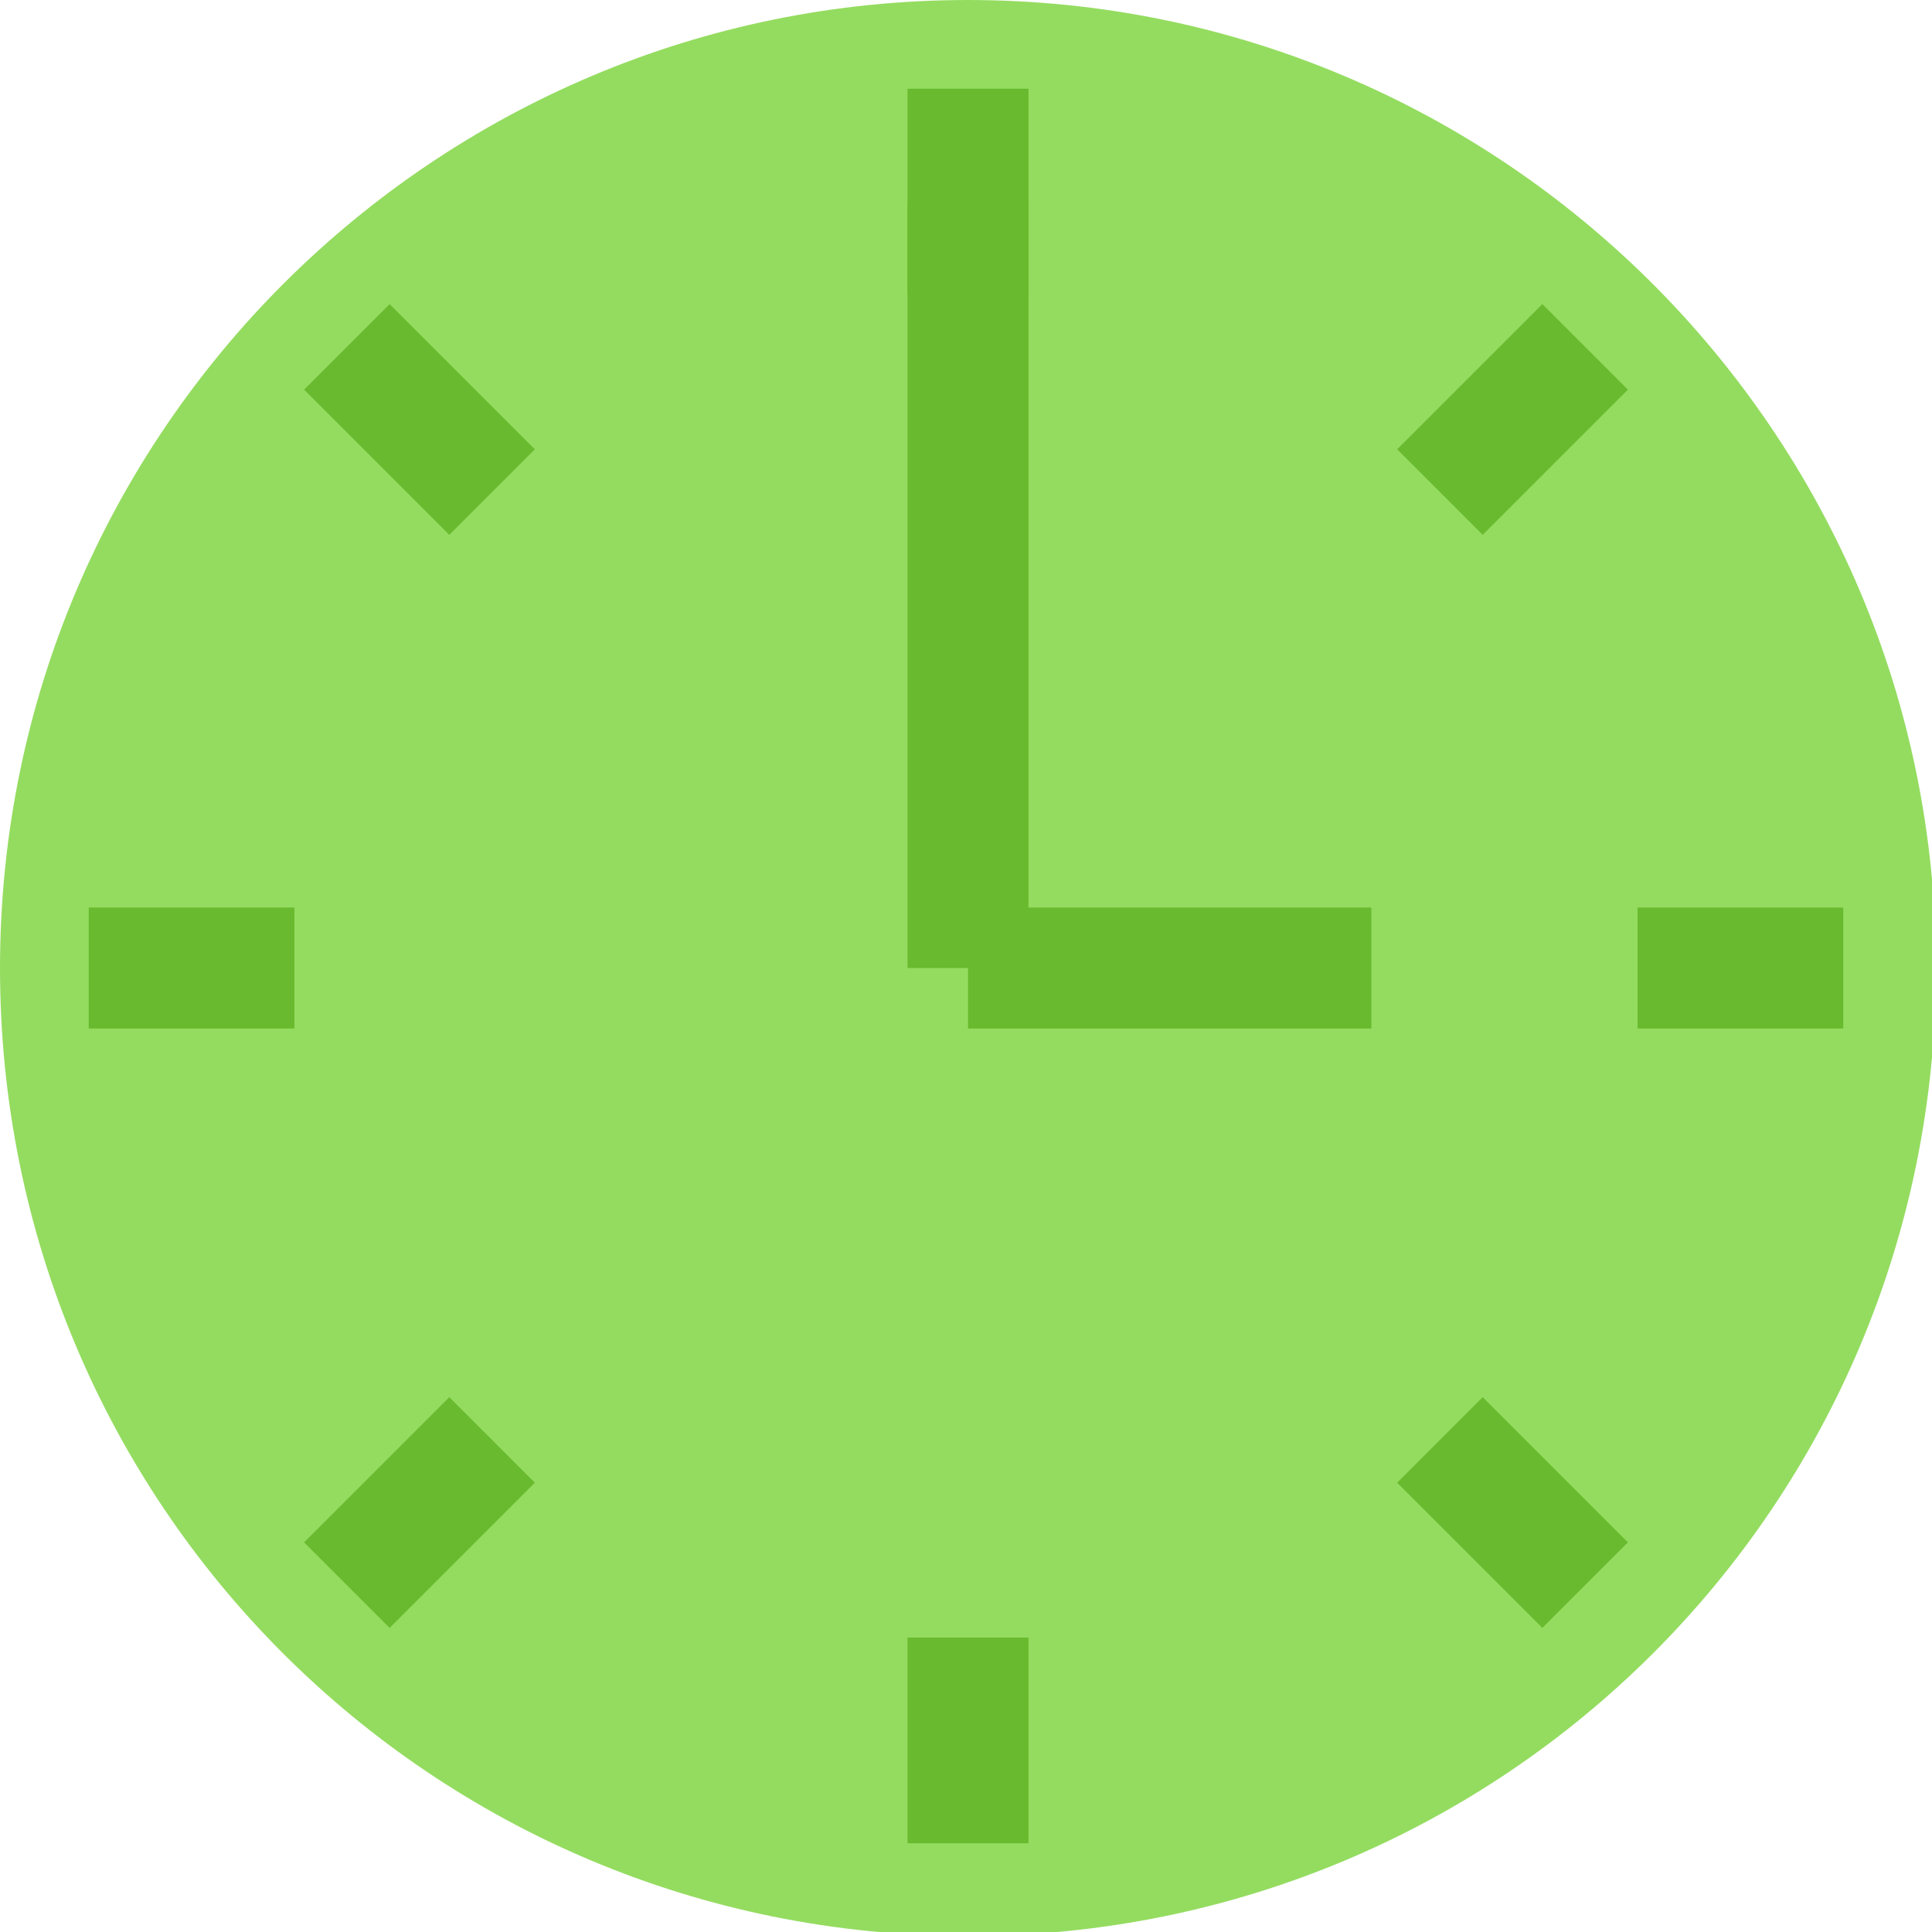 <?xml version="1.0" encoding="UTF-8"?>
<svg id="Warstwa_1" xmlns="http://www.w3.org/2000/svg" width="47.9" height="47.9" baseProfile="tiny" version="1.2" viewBox="0 0 47.9 47.9">
  <!-- Generator: Adobe Illustrator 29.1.0, SVG Export Plug-In . SVG Version: 2.1.0 Build 142)  -->
  <path d="M24,48c13.3,0,24-10.7,24-24S37.2,0,24,0,0,10.7,0,24s10.7,24,24,24Z" fill="#94dc60"/>
  <path d="M24,5v19" fill="none" stroke="#69ba2e" stroke-miterlimit="10" stroke-width="3"/>
  <path d="M34,24h-10" fill="none" stroke="#69ba2e" stroke-miterlimit="10" stroke-width="3"/>
  <path d="M24,45.7v-5.1" fill="none" stroke="#69ba2e" stroke-miterlimit="10" stroke-width="3"/>
  <path d="M8.6,39.3l3.6-3.6" fill="none" stroke="#69ba2e" stroke-miterlimit="10" stroke-width="3"/>
  <path d="M2.2,24h5.1" fill="none" stroke="#69ba2e" stroke-miterlimit="10" stroke-width="3"/>
  <path d="M8.6,8.6l3.6,3.6" fill="none" stroke="#69ba2e" stroke-miterlimit="10" stroke-width="3"/>
  <path d="M24,2.2v5.1" fill="none" stroke="#69ba2e" stroke-miterlimit="10" stroke-width="3"/>
  <path d="M39.3,8.6l-3.6,3.6" fill="none" stroke="#69ba2e" stroke-miterlimit="10" stroke-width="3"/>
  <path d="M45.7,24h-5.1" fill="none" stroke="#69ba2e" stroke-miterlimit="10" stroke-width="3"/>
  <path d="M39.3,39.3l-3.6-3.6" fill="none" stroke="#69ba2e" stroke-miterlimit="10" stroke-width="3"/>
</svg>